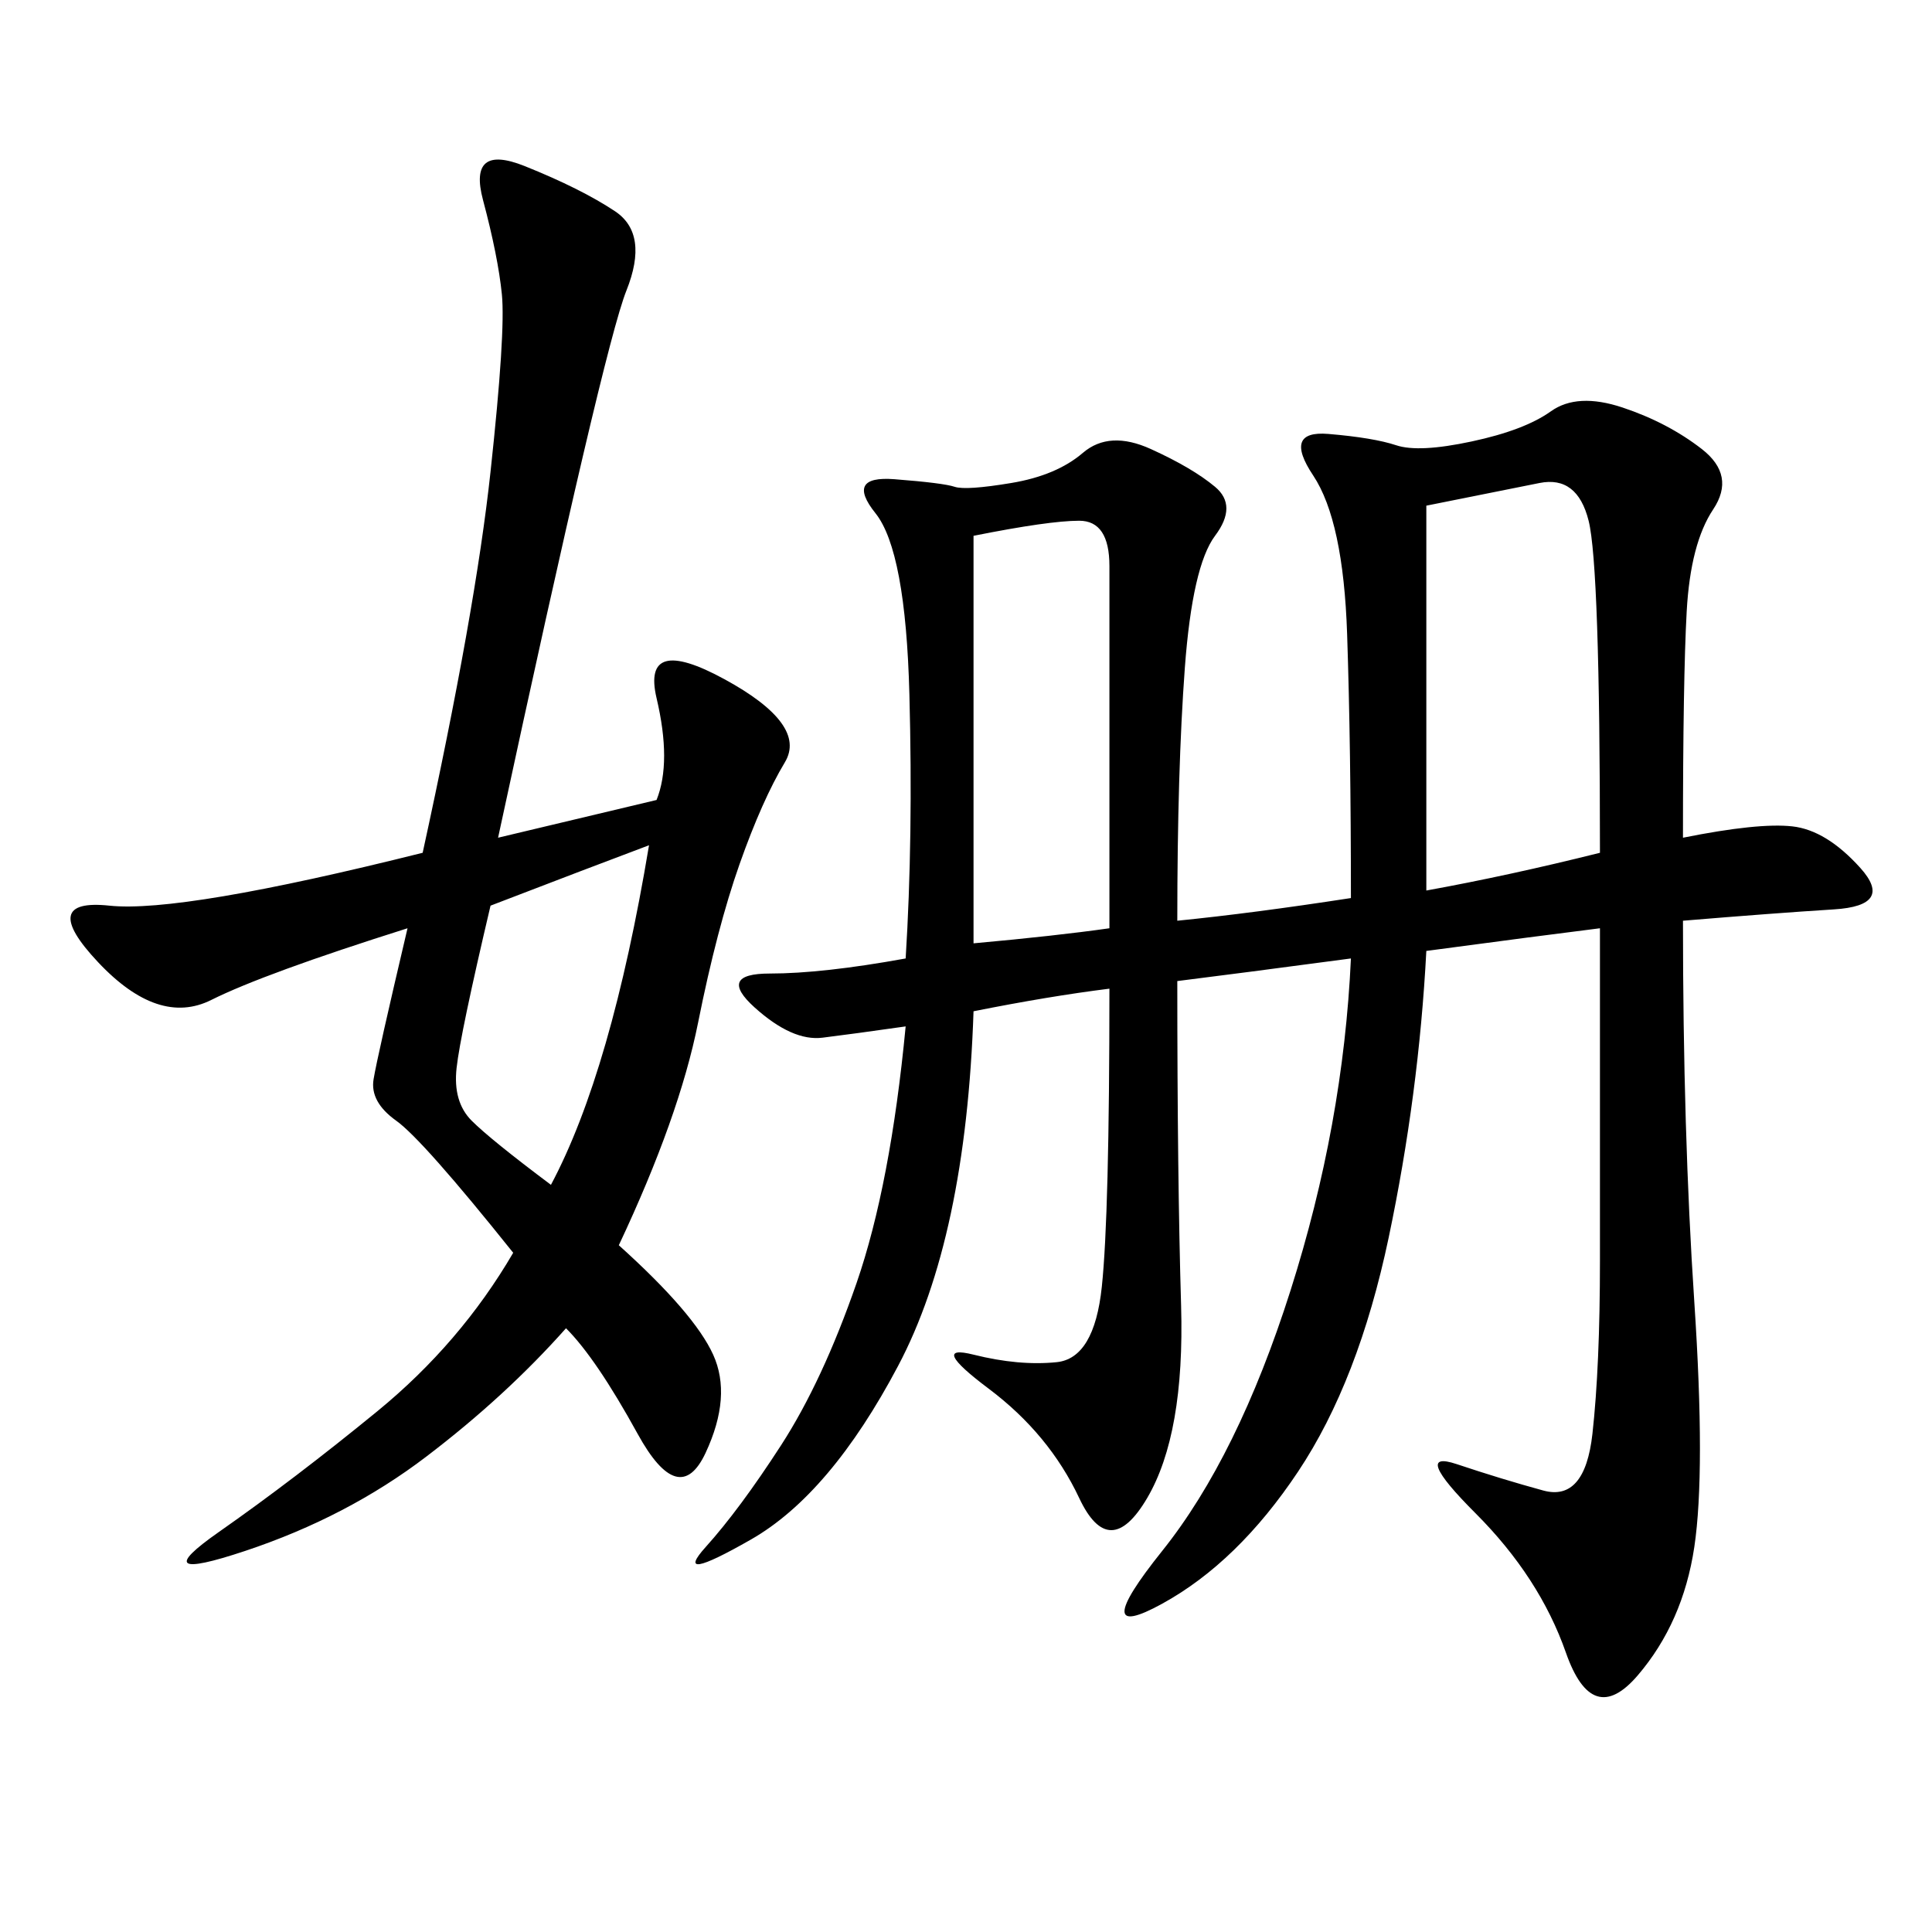 <svg xmlns="http://www.w3.org/2000/svg" xmlns:xlink="http://www.w3.org/1999/xlink" width="300" height="300"><path d="M221.48 147.66Q220.31 169.92 215.63 192.19Q210.94 214.45 201.56 228.52Q192.19 242.58 180.47 249.02Q168.75 255.47 180.47 240.82Q192.19 226.17 200.39 200.39Q208.59 174.61 209.77 148.83L209.77 148.83Q192.19 151.17 182.81 152.34L182.81 152.34Q182.81 182.81 183.40 202.73Q183.98 222.66 178.13 232.62Q172.27 242.58 167.58 232.62Q162.89 222.66 153.52 215.63Q144.14 208.59 151.17 210.35Q158.20 212.11 164.06 211.52Q169.92 210.94 171.09 199.80Q172.27 188.67 172.27 153.52L172.27 153.52Q162.89 154.69 151.17 157.03L151.17 157.03Q150 192.19 139.45 212.11Q128.91 232.03 116.60 239.06Q104.30 246.09 109.57 240.23Q114.84 234.38 121.29 224.41Q127.73 214.45 133.01 199.22Q138.28 183.98 140.63 159.38L140.63 159.38Q132.42 160.55 127.73 161.13Q123.05 161.72 117.19 156.45Q111.33 151.17 119.53 151.17L119.53 151.17Q127.73 151.17 140.63 148.83L140.63 148.83Q141.80 130.08 141.21 107.81Q140.63 85.55 135.94 79.69Q131.25 73.83 138.87 74.41Q146.48 75 148.24 75.59Q150 76.17 157.03 75Q164.06 73.83 168.16 70.31Q172.27 66.80 178.71 69.73Q185.16 72.66 188.67 75.59Q192.19 78.52 188.67 83.20Q185.16 87.89 183.98 103.71Q182.81 119.53 182.81 142.97L182.81 142.97Q194.53 141.80 209.77 139.45L209.77 139.45Q209.77 116.02 209.18 98.44Q208.59 80.86 203.91 73.83Q199.22 66.80 206.25 67.38Q213.28 67.97 216.80 69.14Q220.31 70.31 228.52 68.55Q236.72 66.80 240.82 63.87Q244.92 60.94 251.95 63.28Q258.98 65.63 264.26 69.73Q269.53 73.83 266.02 79.10Q262.50 84.38 261.91 94.92Q261.33 105.47 261.33 130.08L261.33 130.08Q273.05 127.73 278.32 128.32Q283.59 128.91 288.87 134.77Q294.14 140.63 284.77 141.21Q275.39 141.80 261.33 142.97L261.33 142.97Q261.33 175.78 263.09 202.15Q264.84 228.52 263.09 240.23Q261.33 251.95 254.30 260.16Q247.27 268.36 243.16 256.64Q239.06 244.92 229.10 234.96Q219.14 225 226.17 227.34Q233.20 229.69 239.65 231.45Q246.09 233.20 247.27 222.66Q248.44 212.11 248.44 195.70L248.44 195.70L248.44 144.14Q239.06 145.31 221.48 147.66L221.48 147.66ZM101.95 124.22Q104.30 118.36 101.95 108.40Q99.61 98.44 112.50 105.47Q125.39 112.50 121.88 118.36Q118.36 124.22 114.84 134.18Q111.33 144.14 108.40 158.79Q105.47 173.44 96.09 193.36L96.09 193.36Q107.81 203.91 110.74 210.35Q113.67 216.80 109.57 225.59Q105.47 234.38 99.02 222.66Q92.58 210.94 87.89 206.25L87.89 206.25Q78.52 216.80 66.21 226.17Q53.91 235.55 38.09 240.82Q22.27 246.09 33.98 237.89Q45.70 229.69 58.59 219.14Q71.48 208.59 79.69 194.53L79.69 194.53Q65.63 176.95 61.52 174.02Q57.42 171.09 58.01 167.58Q58.59 164.06 63.28 144.14L63.28 144.14Q41.02 151.17 32.81 155.27Q24.61 159.38 15.23 149.41Q5.86 139.45 16.99 140.63Q28.13 141.80 65.63 132.42L65.63 132.42Q73.83 94.92 76.17 73.24Q78.52 51.56 77.93 45.70Q77.34 39.84 75 31.05Q72.66 22.27 81.45 25.78Q90.23 29.30 95.51 32.81Q100.78 36.33 97.27 45.12Q93.75 53.91 77.34 130.08L77.34 130.08L101.95 124.22ZM221.48 138.28Q234.38 135.94 248.44 132.42L248.44 132.42Q248.44 87.89 246.68 80.86Q244.92 73.83 239.06 75L239.06 75L221.48 78.52L221.48 138.28ZM151.17 146.48Q164.06 145.31 172.27 144.14L172.27 144.14L172.27 87.89Q172.27 80.86 167.58 80.86L167.58 80.86Q162.89 80.86 151.17 83.20L151.17 83.20L151.17 146.48ZM76.17 140.63Q71.48 160.55 70.90 165.82Q70.31 171.09 73.24 174.02Q76.17 176.95 85.55 183.98L85.55 183.98Q94.92 166.41 100.78 131.25L100.78 131.25Q91.41 134.77 76.17 140.63L76.17 140.63Z"/></svg>
